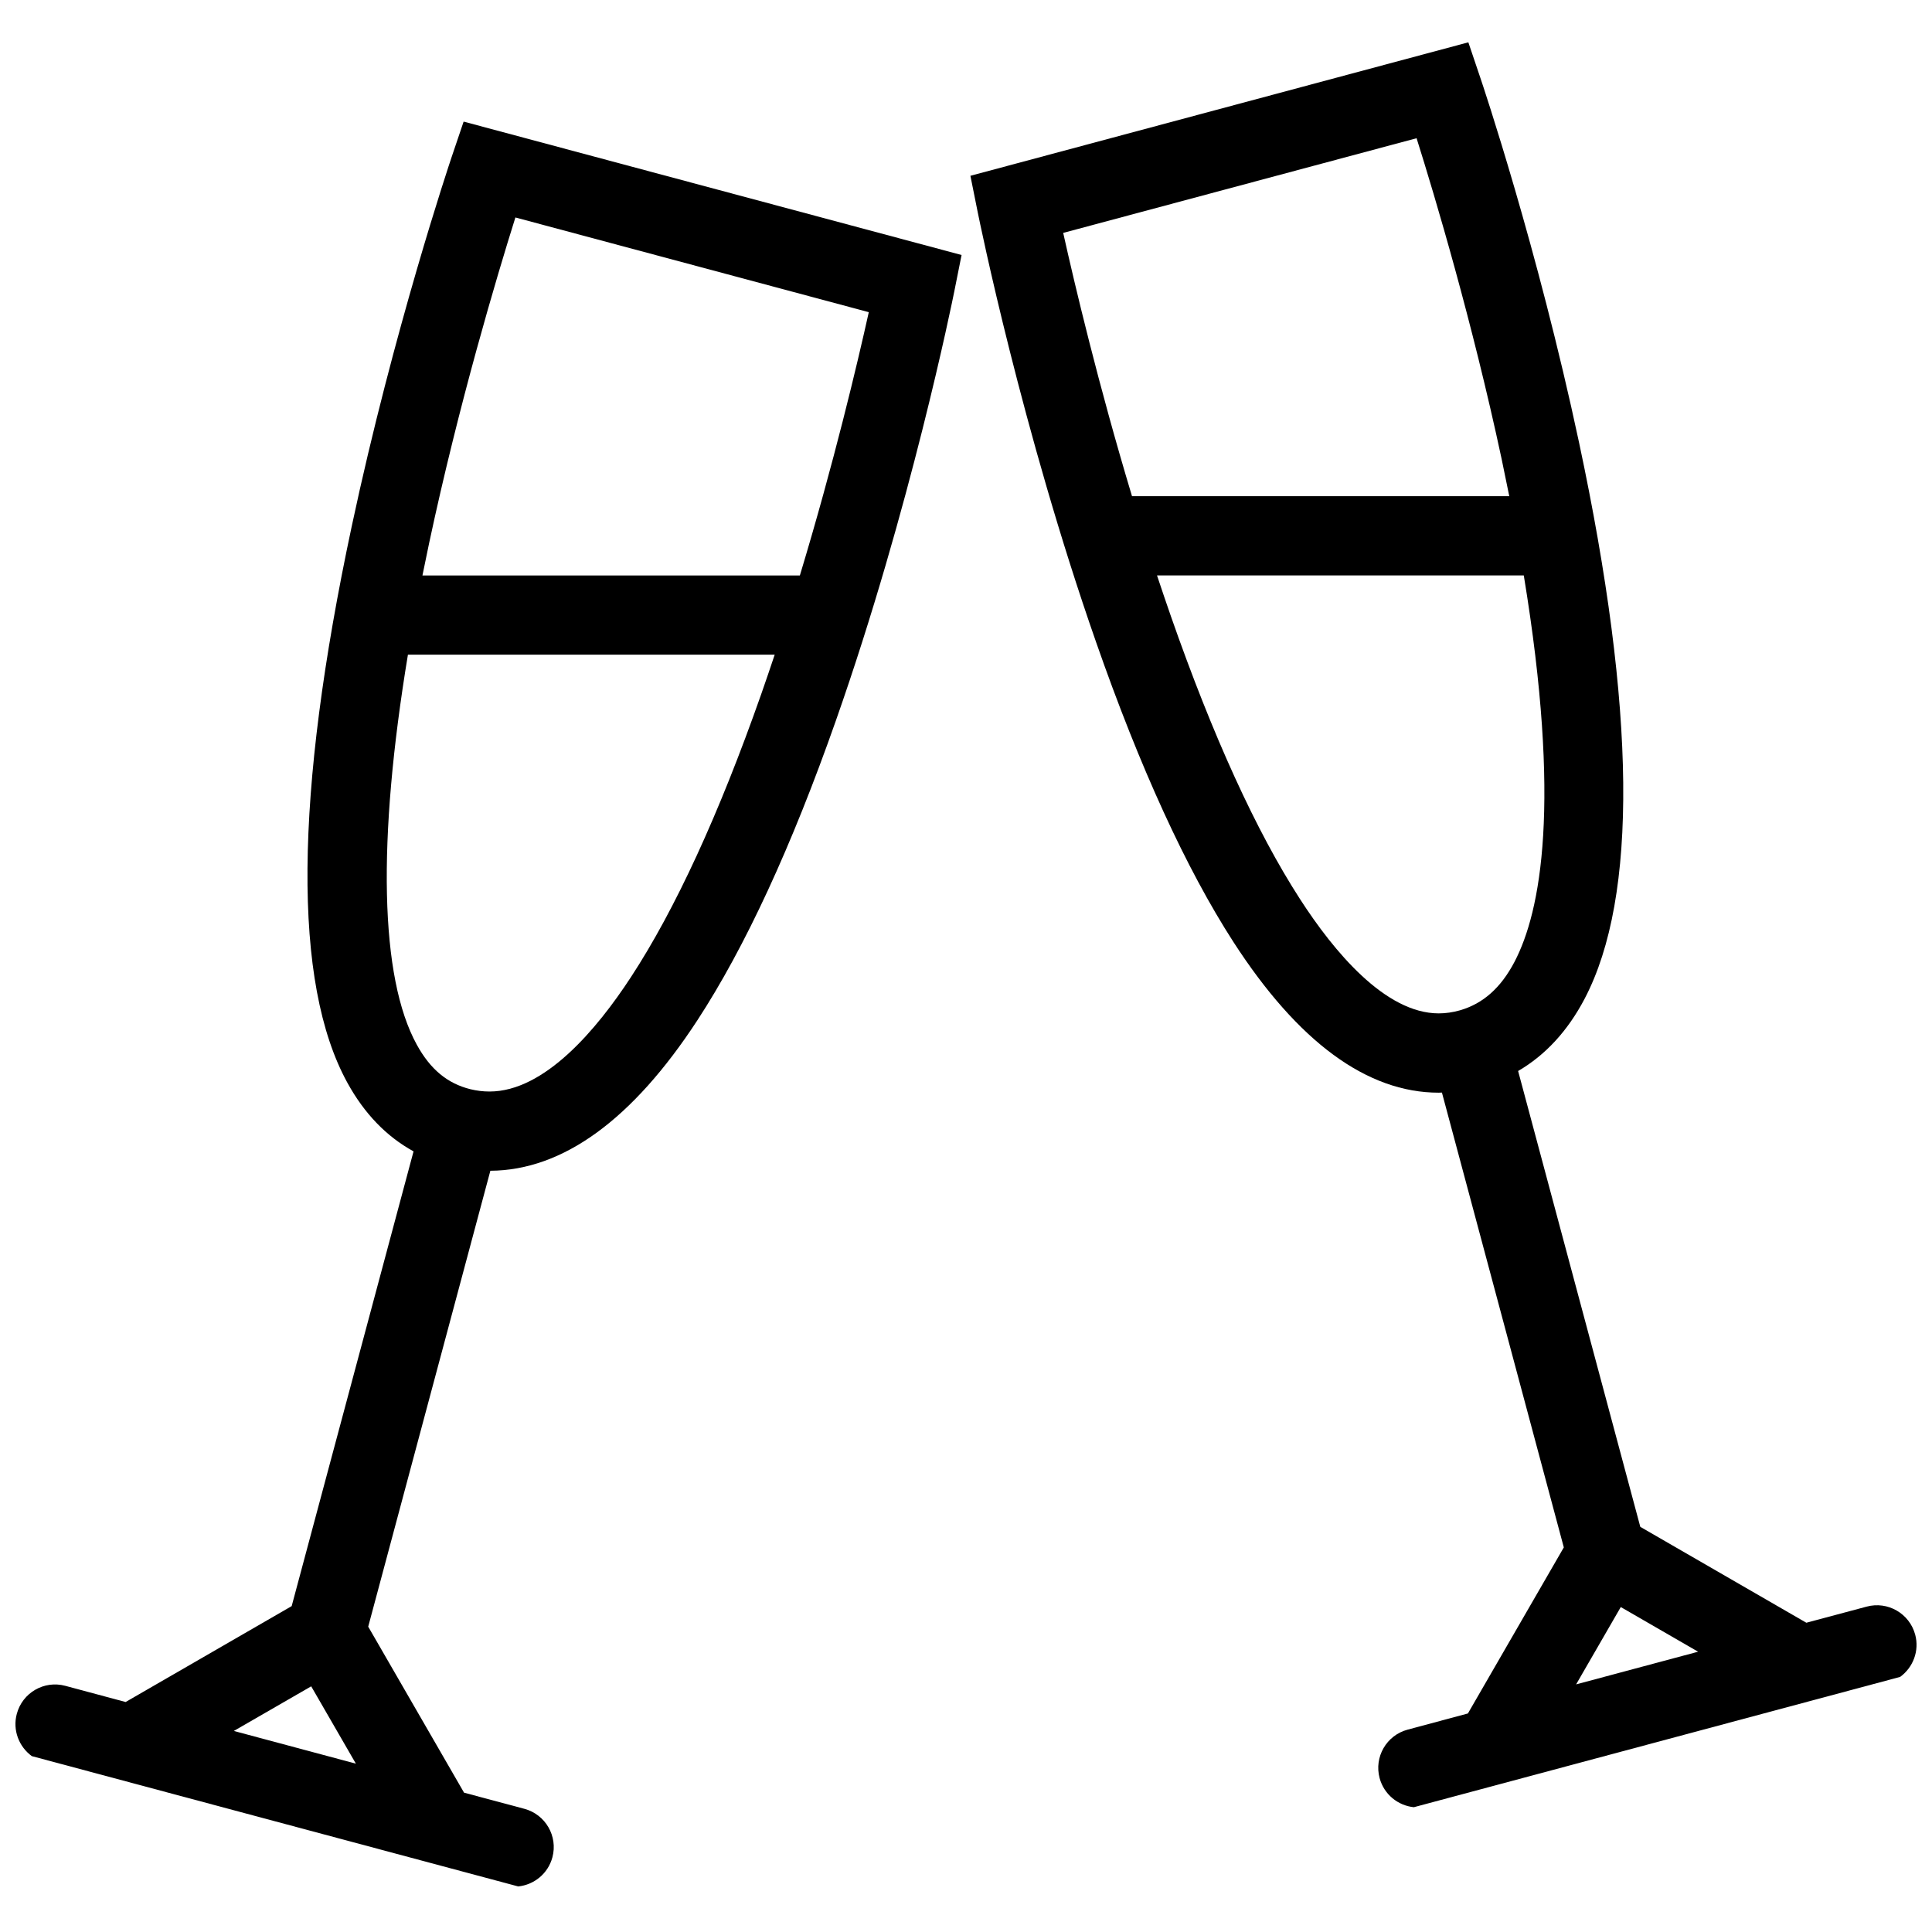 <?xml version="1.0" encoding="UTF-8"?>
<!-- Uploaded to: ICON Repo, www.svgrepo.com, Generator: ICON Repo Mixer Tools -->
<svg width="800px" height="800px" version="1.1" viewBox="144 144 512 512" xmlns="http://www.w3.org/2000/svg">
 <defs>
  <clipPath id="b">
   <path d="m148.09 176h250.91v468h-250.91z"/>
  </clipPath>
  <clipPath id="a">
   <path d="m401 155h250.9v468h-250.9z"/>
  </clipPath>
 </defs>
 <g>
  <g clip-path="url(#b)">
   <path d="m263.71 185.55c-0.621 1.852-15.398 45.887-26.484 97.852-15.254 71.516-15.652 121.15-1.176 147.52 4.488 8.18 10.363 14.266 17.543 18.203l-32.297 120.51-44.004 25.414-15.988-4.289c-5.598-1.508-11.355 1.816-12.852 7.426-1.16 4.32 0.57 8.715 3.988 11.207l128.89 34.531c4.203-0.43 7.902-3.383 9.062-7.719 1.5-5.598-1.824-11.348-7.426-12.852l-15.988-4.277-25.398-43.996 32.371-120.82c19.172-0.105 37.629-13.5 54.844-39.852 12.637-19.34 25-46.07 36.73-79.465 19.75-56.195 30.902-111.39 31.371-113.71l1.93-9.656-131.96-35.352zm-57.742 417.17 20.504-11.824 11.84 20.492zm139.75-274.73c-11.18 31.805-22.777 57.016-34.504 74.938-9.047 13.852-22.887 30.336-37.477 30.336-1.699 0-3.359-0.199-5.082-0.613-6.106-1.523-10.625-5.273-14.207-11.809-9.777-17.805-10.516-53.988-2.344-103.35h97.199c-1.168 3.496-2.359 7-3.586 10.5zm28.52-101.26c-3.019 13.59-9.293 40.105-18.266 69.773h-100.02c0.57-2.812 1.152-5.648 1.762-8.527 7.887-36.992 17.934-70.625 22.871-86.344z"/>
  </g>
  <g clip-path="url(#a)">
   <path d="m651.54 577.18c-1.508-5.582-7.258-8.918-12.852-7.41l-15.988 4.273-44.004-25.414-32.379-120.8c7.258-4.231 13.176-10.656 17.652-19.203 14.113-26.98 13.59-76.566-1.508-147.37-10.977-51.504-25.551-94.887-26.18-96.707l-3.152-9.332-131.96 35.371 1.938 9.656c0.477 2.32 11.676 57.578 31.336 113.84 11.668 33.434 23.938 60.188 36.426 79.543 17.129 26.508 35.426 39.945 54.426 39.945 0.277 0 0.555-0.016 0.832-0.031l32.301 120.54-25.414 44.004-15.973 4.289c-5.613 1.492-8.934 7.258-7.426 12.852 1.168 4.32 4.859 7.273 9.07 7.703l128.87-34.531c3.418-2.484 5.156-6.894 3.988-11.215zm-225.78-371.46 93.648-25.09c4.891 15.516 14.73 48.5 22.539 85.008 0.707 3.367 1.383 6.648 2.027 9.863l-99.98-0.004c-8.934-29.66-15.207-56.172-18.234-69.777zm105.16 206.02c-1.891 0.539-3.781 0.816-5.641 0.816-14.207 0-27.828-16.449-36.746-30.266-11.59-17.926-23.105-43.148-34.223-74.953-1.262-3.629-2.492-7.242-3.691-10.848h97.199c9.965 60.508 4.551 89.012-2.461 102.41-3.598 6.859-8.305 11.07-14.438 12.84zm30.766 178.64 11.836-20.496 20.492 11.836z"/>
  </g>
 </g>
</svg>